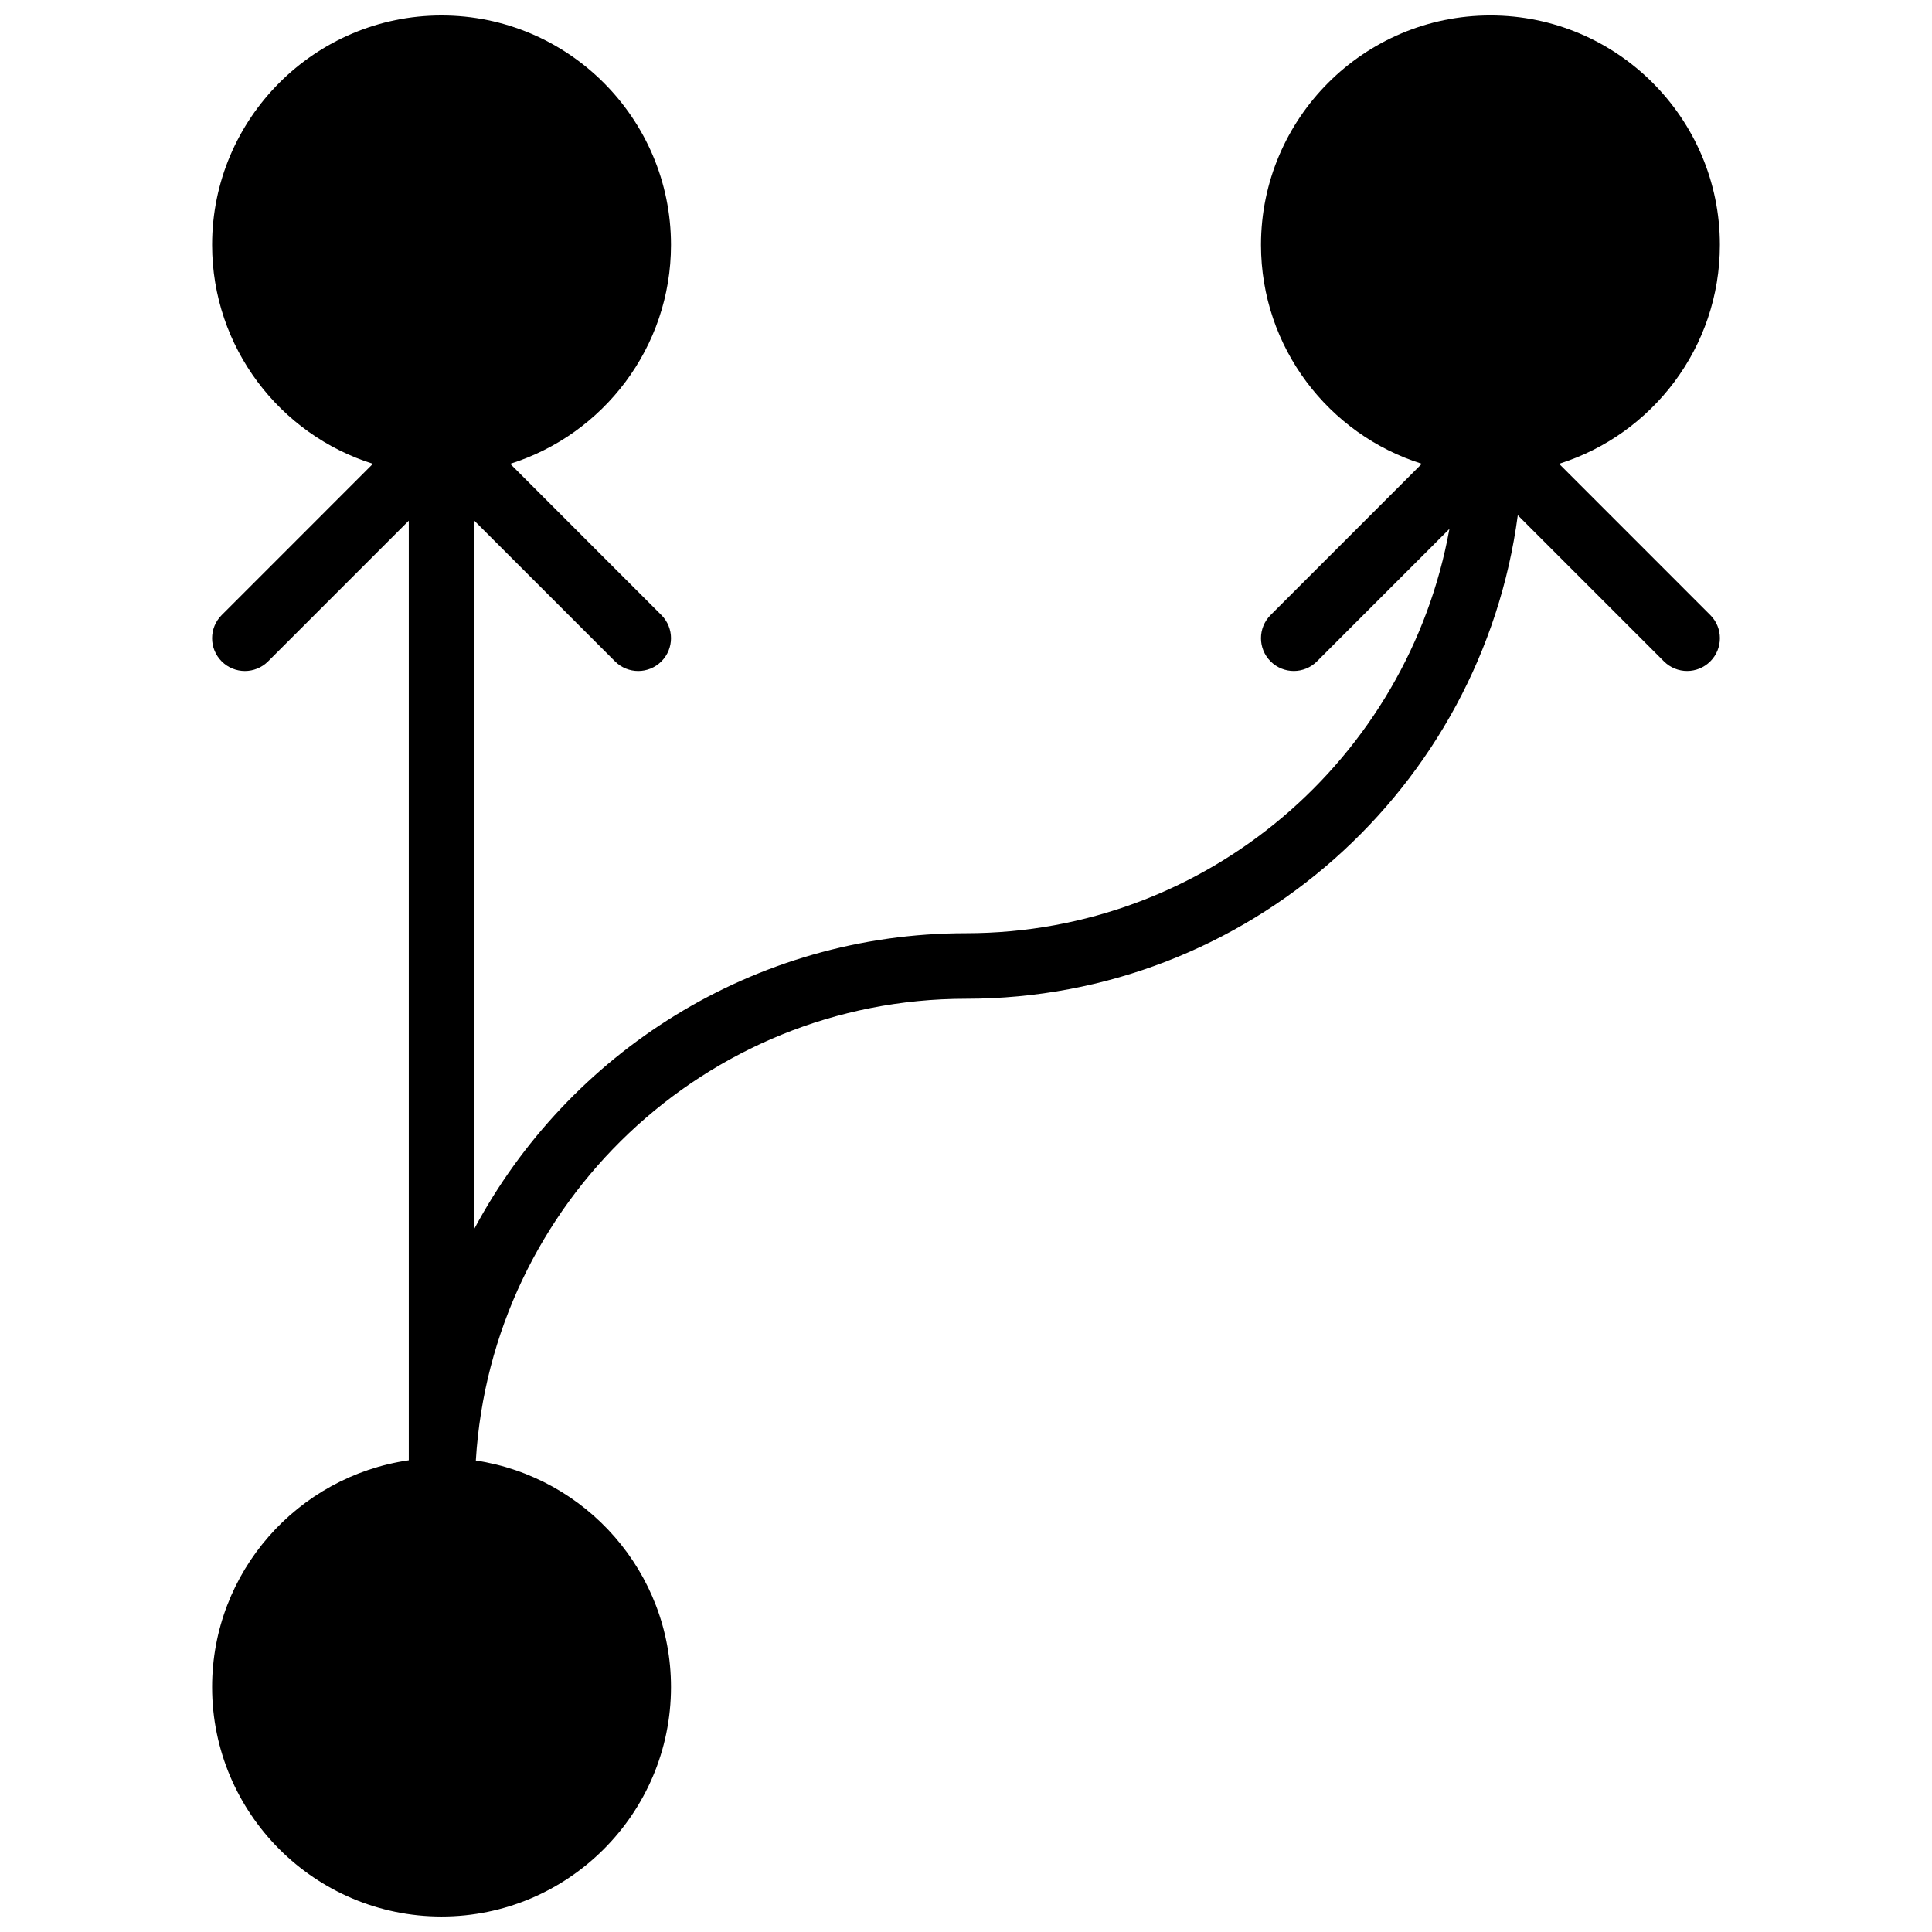 <?xml version="1.0" encoding="UTF-8"?>
<!-- Uploaded to: SVG Repo, www.svgrepo.com, Generator: SVG Repo Mixer Tools -->
<svg width="800px" height="800px" version="1.1" viewBox="144 144 512 512" xmlns="http://www.w3.org/2000/svg">
 <defs>
  <clipPath id="a">
   <path d="m200 148.09h400v503.81h-400z"/>
  </clipPath>
 </defs>
 <g clip-path="url(#a)">
  <path d="m557.17 266.91c24.672-7.746 42.617-30.828 42.617-58.016 0-33.52-27.273-60.805-60.805-60.805s-60.805 27.285-60.805 60.805c0 27.188 17.945 50.27 42.617 58.016l-40.07 40.078c-3.398 3.398-3.398 8.887 0 12.285 1.691 1.691 3.914 2.543 6.141 2.543 2.223 0 4.445-0.852 6.141-2.543l35.109-35.113c-10.969 60.824-64.184 107.15-128.11 107.15-56.367 0-105.42 31.766-130.3 78.324v-187.65l37.289 37.293c1.695 1.691 3.918 2.543 6.144 2.543 2.223 0 4.445-0.852 6.141-2.543 3.394-3.398 3.394-8.887 0-12.285l-40.07-40.078c24.668-7.746 42.613-30.828 42.613-58.016 0-33.52-27.273-60.805-60.805-60.805-33.527 0-60.805 27.285-60.805 60.805 0 27.188 17.945 50.27 42.617 58.016l-40.07 40.078c-3.398 3.398-3.398 8.887 0 12.285 1.691 1.691 3.918 2.543 6.141 2.543 2.223 0 4.449-0.852 6.141-2.543l37.293-37.293v249c-29.422 4.238-52.121 29.543-52.121 60.109 0 33.523 27.277 60.805 60.805 60.805 33.531 0 60.805-27.281 60.805-60.805 0-30.426-22.496-55.637-51.719-60.047 4.137-68.152 60.727-122.37 129.9-122.37 74.789 0 136.62-55.938 146.23-128.14l38.73 38.734c1.695 1.691 3.918 2.543 6.141 2.543 2.227 0 4.449-0.852 6.141-2.543 3.398-3.398 3.398-8.887 0-12.285l-40.07-40.078" fill-rule="evenodd"/>
 </g>
</svg>